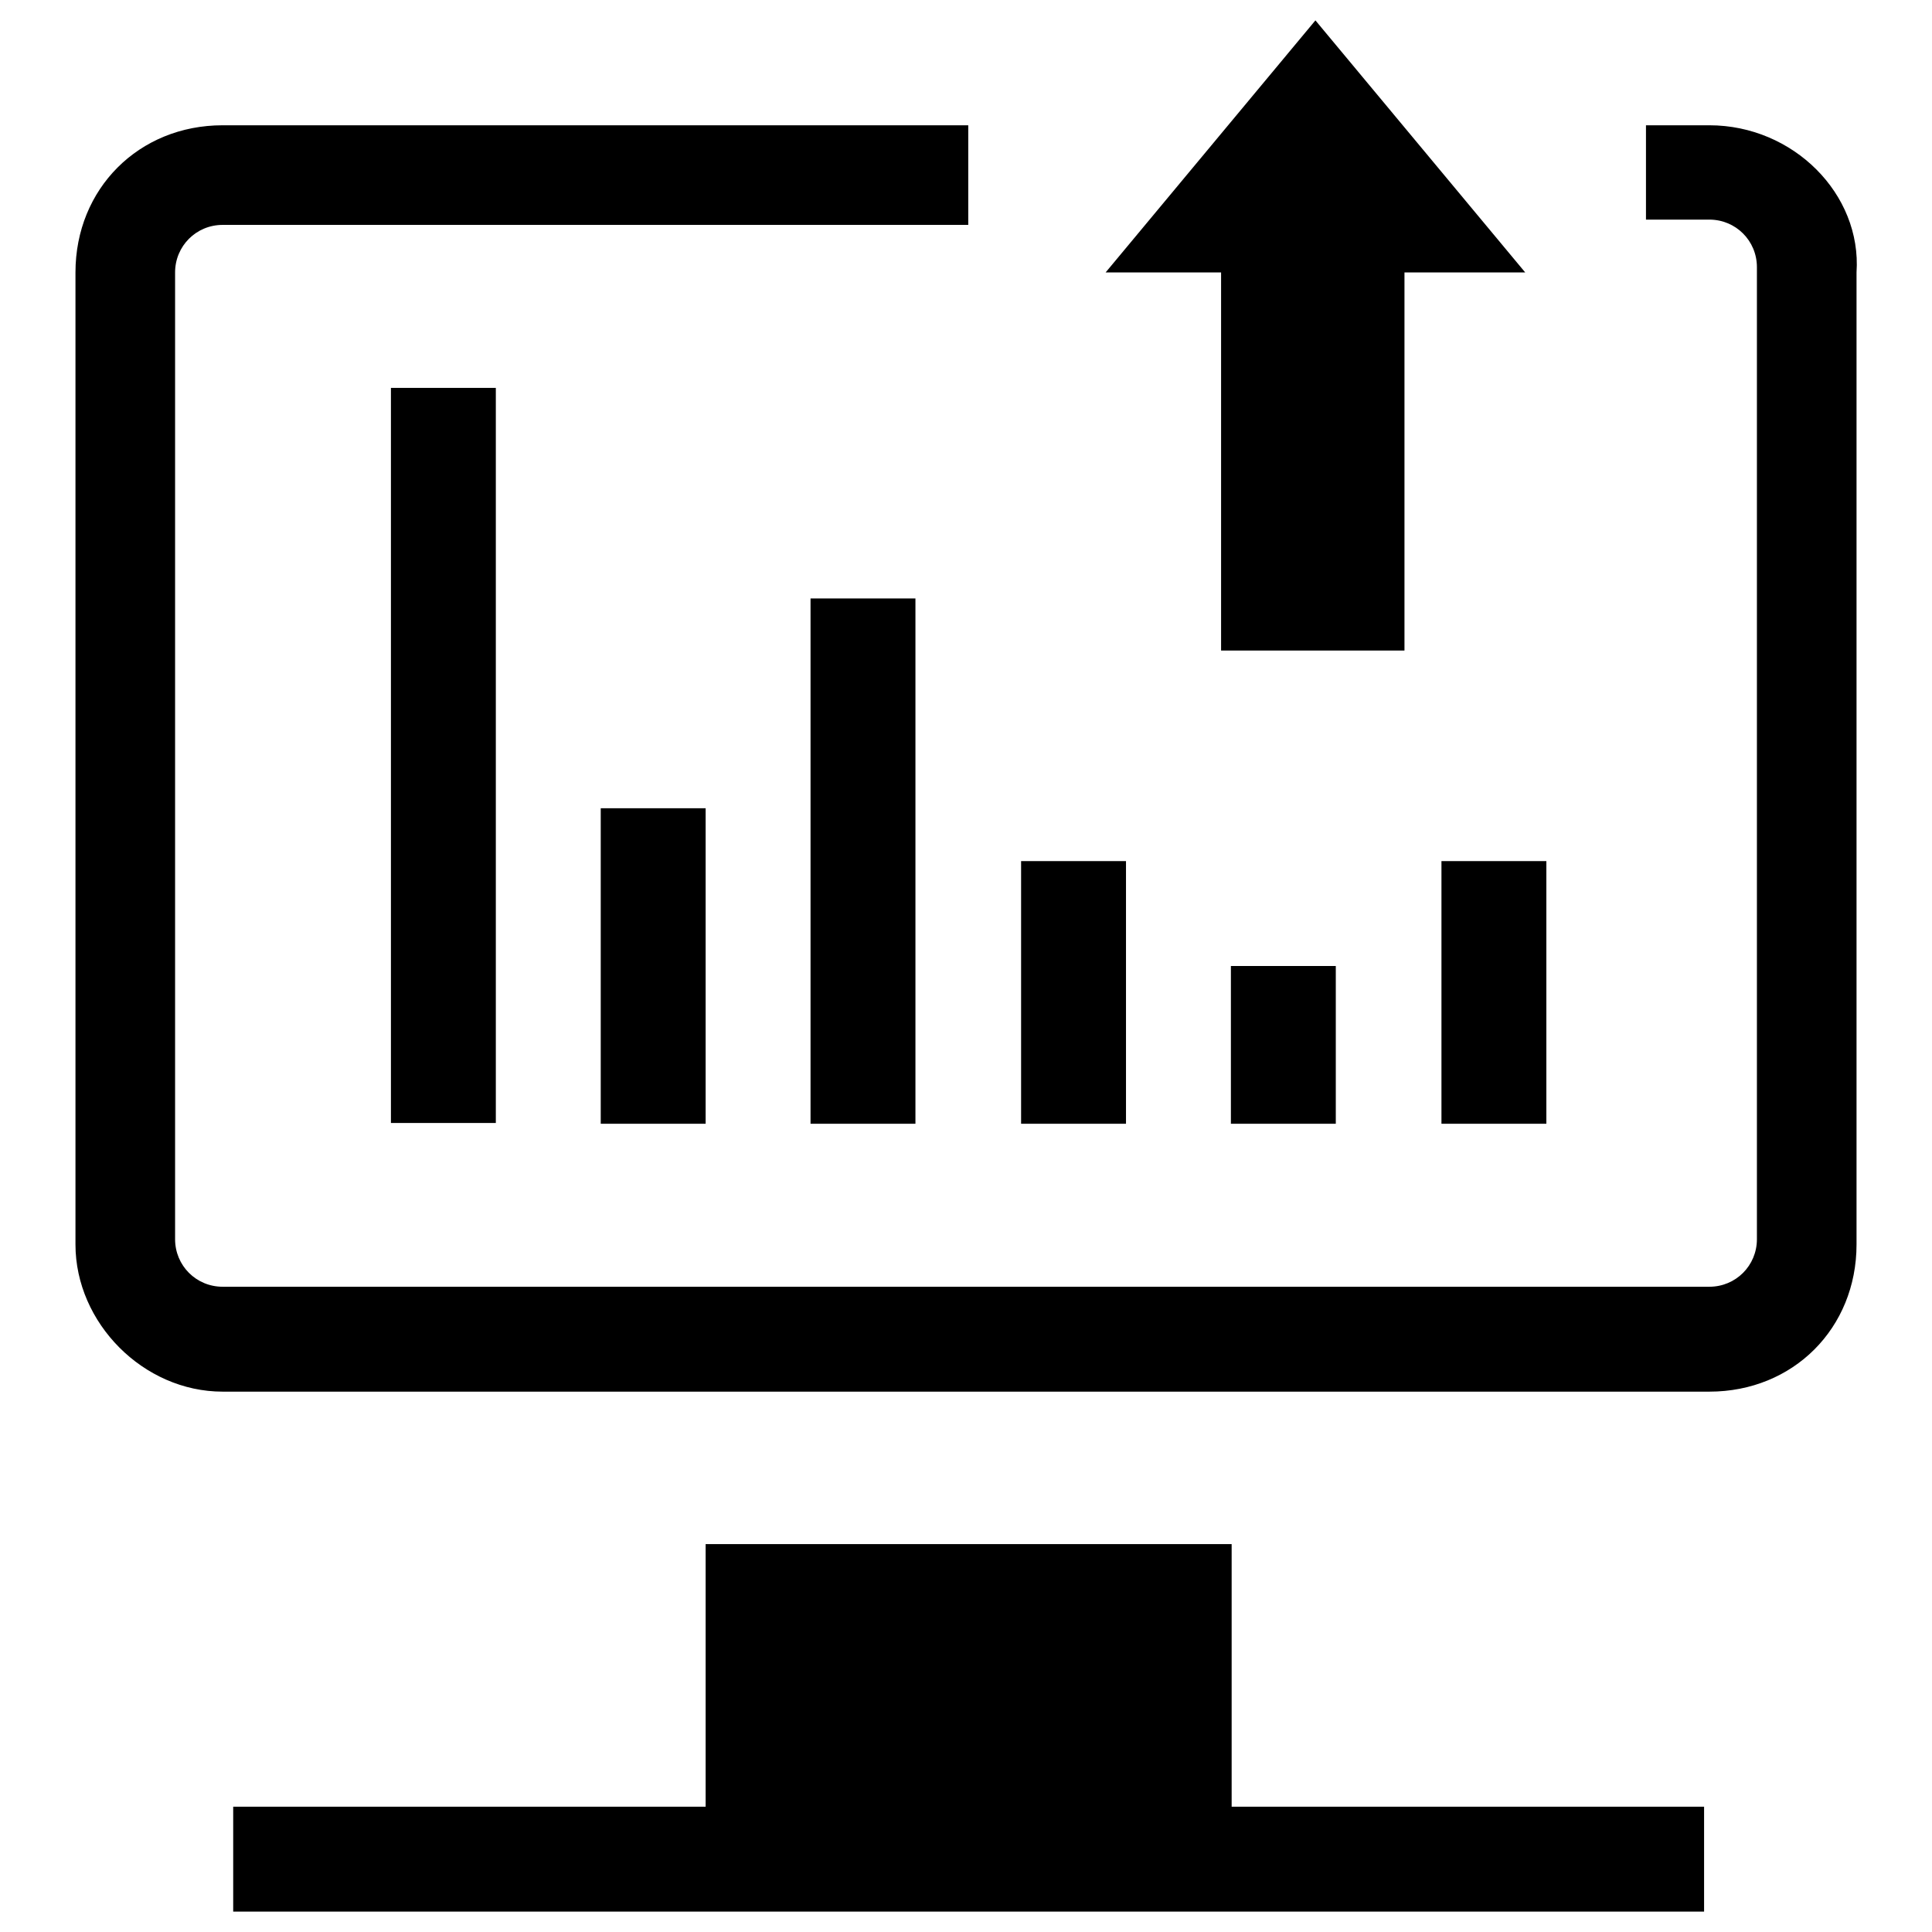 <?xml version="1.0" encoding="utf-8"?>
<!-- Svg Vector Icons : http://www.onlinewebfonts.com/icon -->
<!DOCTYPE svg PUBLIC "-//W3C//DTD SVG 1.1//EN" "http://www.w3.org/Graphics/SVG/1.1/DTD/svg11.dtd">
<svg version="1.1" xmlns="http://www.w3.org/2000/svg" xmlns:xlink="http://www.w3.org/1999/xlink" x="0px" y="0px" viewBox="0 0 256 256" enable-background="new 0 0 256 256" xml:space="preserve">
<g> <path fill="#000000" d="M161.7,86.2h24.4V36.1h16L174.3,2.7l-27.8,33.4h15.3V86.2z M163.1,204.6H93.5v34.8H30.9v13.9h194.9v-13.9 h-62.6V204.6z M51.8,51.4h13.9v97.4H51.8V51.4z M79.6,107.1h13.9v41.8H79.6V107.1z M107.4,79.3h13.9v69.6h-13.9V79.3z M135.3,114.1 h13.9v34.8h-13.9V114.1z M191,114.1h13.9v34.8H191V114.1z M163.1,128h13.9v20.9h-13.9V128z M226.5,16.6h-8.4v12.5h8.4 c3.5,0,6.3,2.8,6.3,6.3v128.8c0,3.5-2.8,6.3-6.3,6.3h-197c-3.5,0-6.3-2.8-6.3-6.3V36.1c0-3.5,2.8-6.3,6.3-6.3h98.8V16.6H29.5 C18.4,16.6,10,25,10,36.1v128.8c0,10.4,9,19.5,19.5,19.5h197c11.1,0,19.5-8.4,19.5-19.5V36.1C246.7,25.7,237.6,16.6,226.5,16.6z"/></g>
</svg>